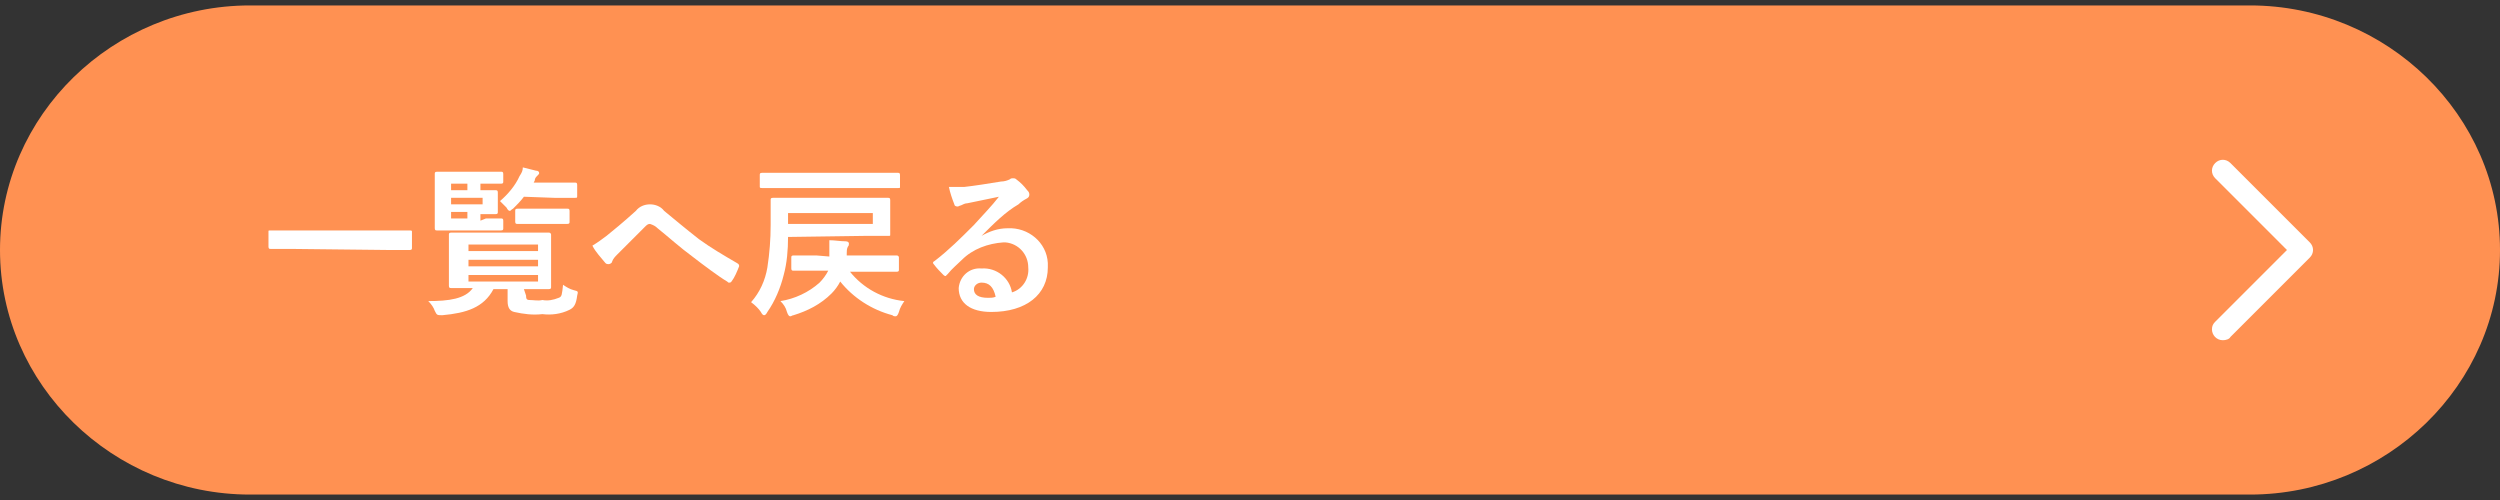 <?xml version="1.0" encoding="utf-8"?>
<!-- Generator: Adobe Illustrator 23.0.4, SVG Export Plug-In . SVG Version: 6.00 Build 0)  -->
<svg version="1.1" id="レイヤー_1" xmlns="http://www.w3.org/2000/svg" xmlns:xlink="http://www.w3.org/1999/xlink" x="0px"
	 y="0px" viewBox="0 0 230 46" style="enable-background:new 0 0 230 46;" xml:space="preserve">
<rect x="0" y="0" width="230" height="46" fill="#333333" stroke="none"/>
<style type="text/css">
	.st0{fill:#FF9152;}
	.st1{fill:#FFFFFF;}
</style>
<title>btn_back_1</title>
<g>
	<g id="レイヤー_1-2">
		<path class="st0" d="M230,23c0,12.4-10.4,22.5-23,22.5H23C10.4,45.5,0,35.4,0,23S10.4,0.5,23,0.5h184C219.6,0.5,230,10.6,230,23z"
			/>
		<path class="st1" d="M204.5,31.3c-0.6,0-1-0.5-1-1c0-0.3,0.1-0.5,0.3-0.7l6.6-6.6l-6.6-6.6c-0.4-0.4-0.4-1,0-1.4
			c0.4-0.4,1-0.4,1.4,0l7.3,7.3c0.4,0.4,0.4,1,0,1.4c0,0,0,0,0,0l-7.3,7.3C205.1,31.2,204.8,31.3,204.5,31.3z"/>
		<path class="st1" d="M26.8,22.9c-1.4,0-1.8,0-1.9,0s-0.2,0-0.2-0.2v-1.4c0-0.1,0-0.1,0.2-0.1s0.6,0,1.9,0h9c1.3,0,1.8,0,1.9,0
			s0.2,0,0.2,0.1v1.5c0,0.1,0,0.2-0.2,0.2s-0.6,0-1.9,0L26.8,22.9z"/>
		<path class="st1" d="M48.4,27.2c0,0.2,0,0.4,0.3,0.4c0.4,0,0.8,0.1,1.2,0c0.5,0.1,1,0,1.5-0.2c0.3-0.1,0.3-0.3,0.4-1.2
			c0.3,0.2,0.6,0.4,1,0.5c0.4,0.1,0.4,0.1,0.3,0.5c-0.1,0.8-0.3,1.1-0.7,1.3c-0.8,0.4-1.7,0.5-2.5,0.4c-0.9,0.1-1.7,0-2.6-0.2
			c-0.4-0.1-0.6-0.4-0.6-1v-1.1h-1.3c-0.9,1.7-2.5,2.2-4.7,2.4c-0.5,0-0.5,0-0.7-0.4c-0.1-0.3-0.3-0.6-0.6-0.9
			c1.9,0,3.4-0.2,4.1-1.2c-1.4,0-1.9,0-2,0s-0.2,0-0.2-0.2s0-0.5,0-1.3v-2.1c0-0.9,0-1.2,0-1.3s0-0.2,0.2-0.2s0.6,0,2.1,0h4.9
			c1.4,0,2,0,2,0s0.2,0,0.2,0.2s0,0.5,0,1.3v2.2c0,0.9,0,1.2,0,1.3s0,0.2-0.2,0.2s-0.6,0-2,0h-0.3L48.4,27.2z M44.7,20.1
			c1,0,1.3,0,1.4,0s0.2,0,0.2,0.2V21c0,0.1,0,0.2-0.2,0.2s-0.4,0-1.4,0h-2.5c-1.3,0-1.9,0-2,0s-0.2,0-0.2-0.2s0-0.5,0-1.5v-2
			c0-1,0-1.4,0-1.5s0-0.2,0.2-0.2s0.7,0,2,0h2.2c1.2,0,1.6,0,1.7,0s0.2,0,0.2,0.2v0.7c0,0.1,0,0.2-0.2,0.2s-0.5,0-1.7,0h-0.2v0.6
			c0.9,0,1.3,0,1.4,0s0.2,0,0.2,0.2s0,0.2,0,0.7v0.4c0,0.4,0,0.6,0,0.7s0,0.2-0.2,0.2s-0.5,0-1.4,0v0.6L44.7,20.1z M41.5,17.5H43
			v-0.6h-1.5V17.5z M44.4,18.2h-2.9v0.6h2.9V18.2z M43,20.1v-0.6h-1.5v0.6L43,20.1z M43.1,22.5v0.6h6.4v-0.6H43.1z M49.5,24.5v-0.6
			h-6.4v0.6H49.5z M49.5,25.3h-6.4v0.6h6.4V25.3z M48.2,18.1c-0.3,0.4-0.6,0.7-1,1.1c-0.2,0.1-0.2,0.2-0.3,0.2s-0.2-0.1-0.3-0.3
			c-0.2-0.2-0.4-0.4-0.6-0.6c0.7-0.6,1.4-1.4,1.8-2.3c0.2-0.3,0.3-0.5,0.3-0.8c0.4,0.1,0.8,0.2,1.2,0.3c0.2,0,0.3,0.1,0.3,0.2
			c0,0.1,0,0.1-0.1,0.2c-0.2,0.2-0.3,0.3-0.3,0.5l-0.1,0.2h1.9c1.3,0,1.8,0,1.9,0s0.2,0,0.2,0.2v1c0,0.2,0,0.2-0.2,0.2s-0.6,0-1.9,0
			L48.2,18.1z M49.1,20.6c-1,0-1.4,0-1.5,0s-0.2,0-0.2-0.2v-1c0-0.1,0-0.2,0.2-0.2s0.4,0,1.5,0h1.6c1,0,1.4,0,1.5,0s0.2,0,0.2,0.2v1
			c0,0.1,0,0.2-0.2,0.2s-0.4,0-1.5,0L49.1,20.6z"/>
		<path class="st1" d="M55.8,21.7c0.5-0.4,1.6-1.3,2.7-2.3c0.3-0.4,0.8-0.6,1.3-0.6c0.5,0,1,0.2,1.3,0.6c1.1,0.9,1.8,1.5,3.2,2.6
			c1.1,0.8,2.3,1.5,3.5,2.2c0.2,0.1,0.2,0.2,0.2,0.3c-0.2,0.5-0.4,1-0.7,1.4c-0.1,0.1-0.1,0.1-0.2,0.1c-0.1,0-0.1,0-0.2-0.1
			c-0.7-0.4-2.3-1.6-3.2-2.3c-1.1-0.8-2.2-1.8-3.2-2.6c-0.2-0.2-0.4-0.3-0.7-0.4c-0.2,0-0.3,0.1-0.5,0.3c-0.7,0.7-1.8,1.8-2.5,2.5
			c-0.2,0.2-0.4,0.4-0.5,0.7c0,0.1-0.2,0.2-0.3,0.2c-0.1,0-0.2,0-0.3-0.1c-0.4-0.5-0.9-1-1.2-1.6C55,22.3,55.4,22,55.8,21.7z"/>
		<path class="st1" d="M72.5,21.8c0,1.2-0.1,2.4-0.4,3.5c-0.3,1.2-0.8,2.4-1.5,3.4c-0.1,0.2-0.2,0.3-0.3,0.3s-0.2-0.1-0.3-0.3
			c-0.2-0.3-0.5-0.6-0.9-0.9c0.8-0.9,1.3-2,1.5-3.2c0.2-1.3,0.3-2.6,0.3-3.9c0-1.5,0-2.2,0-2.3s0-0.2,0.2-0.2s0.6,0,2.1,0h6.4
			c1.5,0,2,0,2.1,0s0.2,0,0.2,0.2s0,0.4,0,1v1.1c0,0.7,0,1,0,1.1s0,0.1-0.2,0.1s-0.6,0-2.1,0L72.5,21.8z M72,17.3
			c-1.4,0-1.8,0-1.9,0s-0.2,0-0.2-0.1v-1.1c0-0.1,0-0.2,0.2-0.2s0.6,0,1.9,0h8.7c1.4,0,1.8,0,1.9,0s0.2,0,0.2,0.2v1.1
			c0,0.1,0,0.1-0.2,0.1s-0.6,0-1.9,0L72,17.3z M76.3,23.6v-0.3c0-0.4,0-0.8,0-1.2c0.5,0,1,0.1,1.5,0.1c0.2,0,0.3,0.1,0.3,0.2
			c0,0.1,0,0.2-0.1,0.3c-0.1,0.2-0.1,0.4-0.1,0.6v0.2h2.6c1.4,0,2,0,2,0s0.2,0,0.2,0.2v1.1c0,0.1,0,0.2-0.2,0.2s-0.6,0-2,0h-2.3
			c1.2,1.5,3,2.5,5,2.7c-0.2,0.3-0.4,0.6-0.5,1c-0.1,0.3-0.2,0.4-0.3,0.4c-0.1,0-0.2,0-0.3-0.1c-1.9-0.5-3.6-1.6-4.8-3.1
			c-0.2,0.4-0.5,0.8-0.8,1.1c-1,1-2.2,1.6-3.5,2c-0.1,0-0.2,0.1-0.3,0.1c-0.1,0-0.2-0.1-0.3-0.4c-0.1-0.4-0.3-0.7-0.6-1
			c1.3-0.2,2.6-0.8,3.6-1.7c0.3-0.3,0.6-0.7,0.8-1.1h-1.2c-1.4,0-1.9,0-2,0s-0.2,0-0.2-0.2v-1c0-0.1,0-0.2,0.2-0.2s0.6,0,2.1,0
			L76.3,23.6z M80.3,19.6h-7.8v1h7.8V19.6z"/>
		<path class="st1" d="M90.3,21.7c0.7-0.4,1.5-0.7,2.4-0.7c1.9-0.1,3.6,1.3,3.7,3.2c0,0.1,0,0.2,0,0.4c0,2.5-2,4.1-5.2,4.1
			c-1.9,0-3-0.8-3-2.2c0.1-1.1,1-1.9,2.1-1.8c1.4-0.1,2.6,0.9,2.8,2.2c1-0.3,1.6-1.3,1.5-2.3c0-1.2-0.9-2.2-2.1-2.3
			c-0.1,0-0.2,0-0.2,0c-1.4,0.1-2.8,0.6-3.8,1.6c-0.4,0.4-0.9,0.8-1.3,1.3c-0.1,0.1-0.2,0.2-0.2,0.2c-0.1,0-0.2-0.1-0.2-0.1
			c-0.3-0.3-0.6-0.6-0.9-1c-0.1-0.1-0.1-0.2,0.1-0.3c1.3-1,2.4-2.1,3.6-3.3c0.9-1,1.6-1.7,2.3-2.6c-0.9,0.2-2,0.4-2.9,0.6
			c-0.2,0-0.4,0.1-0.6,0.2c-0.1,0-0.2,0.1-0.3,0.1c-0.2,0-0.3-0.1-0.3-0.2c-0.2-0.5-0.4-1.1-0.5-1.6c0.5,0,0.9,0,1.4,0
			c0.9-0.1,2.2-0.3,3.4-0.5c0.3,0,0.6-0.1,0.8-0.2c0.1-0.1,0.2-0.1,0.3-0.1c0.1,0,0.2,0,0.3,0.1c0.4,0.3,0.7,0.6,1,1
			c0.1,0.1,0.2,0.2,0.2,0.4c0,0.2-0.1,0.3-0.3,0.4c-0.2,0.1-0.5,0.3-0.7,0.5C92.5,19.5,91.5,20.5,90.3,21.7L90.3,21.7z M90.3,26
			c-0.4,0-0.7,0.3-0.7,0.6c0,0.5,0.4,0.8,1.3,0.8c0.2,0,0.5,0,0.7-0.1C91.4,26.4,91,26,90.3,26L90.3,26z"/>
	</g>
</g>
</svg>
